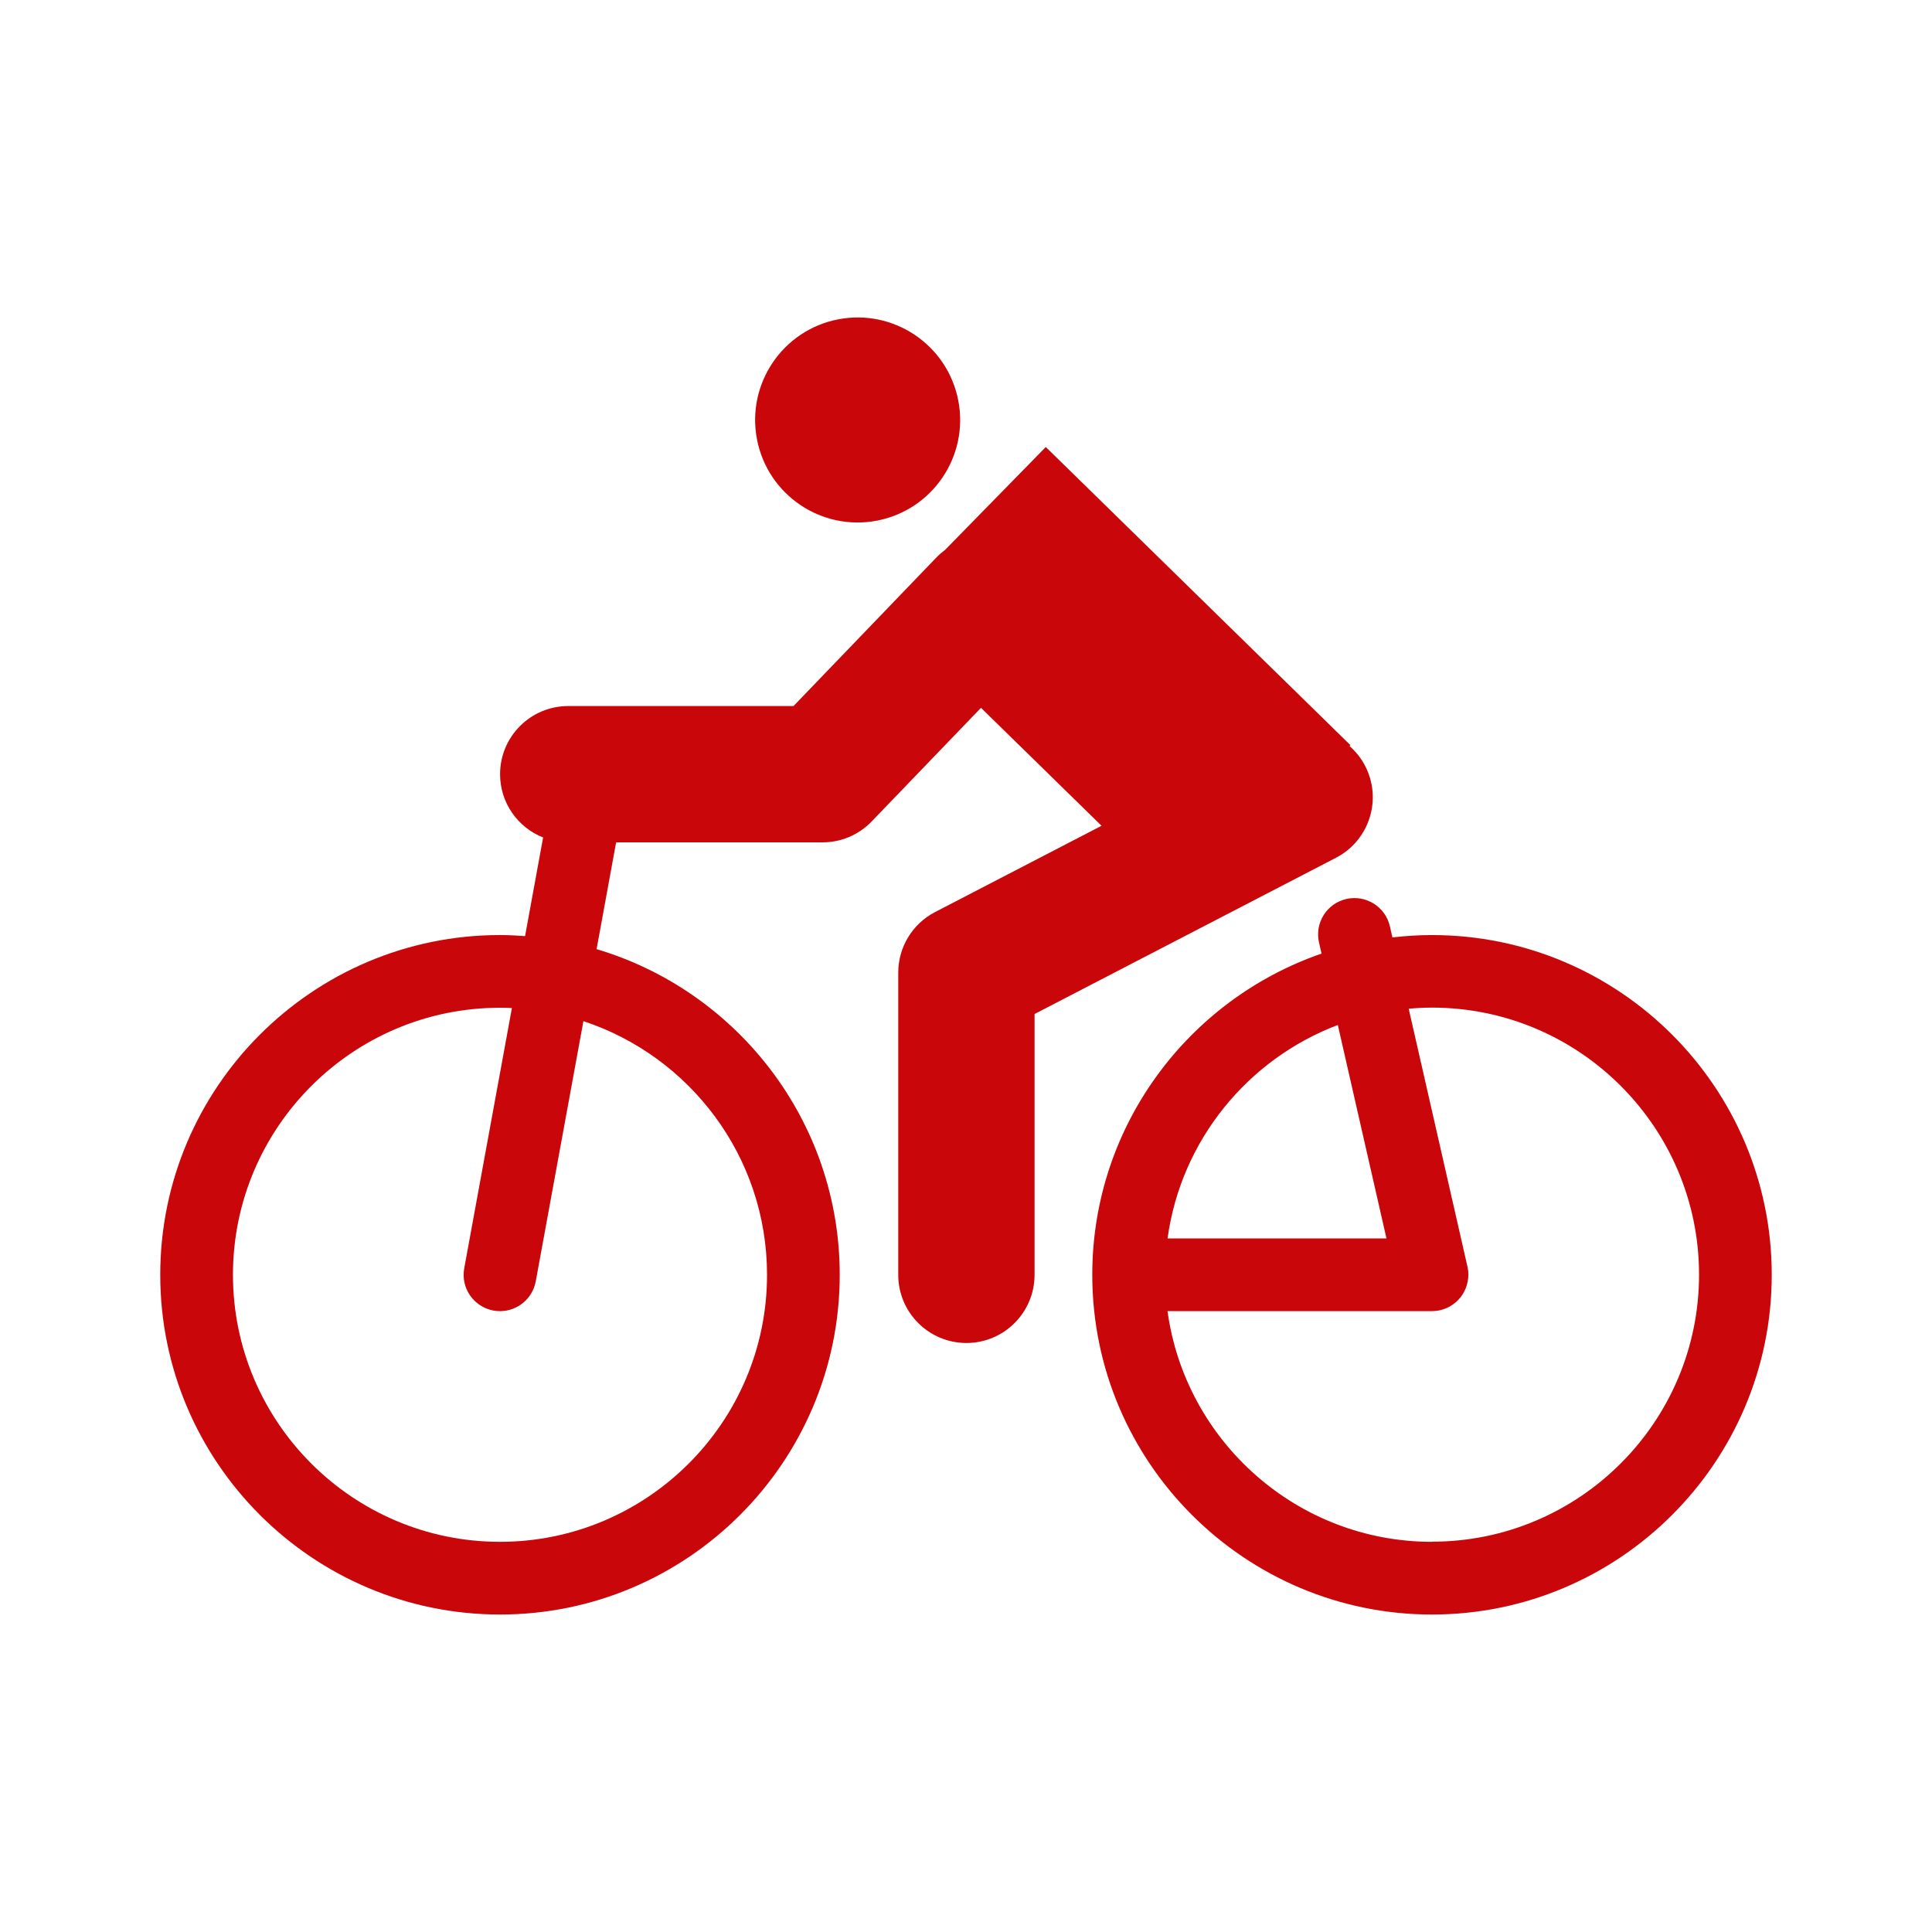 <?xml version="1.0" encoding="UTF-8"?><svg xmlns="http://www.w3.org/2000/svg" viewBox="0 0 425.2 425.2"><defs><style>.d{fill:#c9070a;}</style></defs><g id="a"><g><circle class="d" cx="188.75" cy="92.43" r="22.56" transform="translate(-14.07 37.36) rotate(-10.9)"/><path class="d" d="M110.04,355.33c41.23,0,74.77-33.54,74.77-74.77,0-33.84-22.61-62.49-53.51-71.67l4.3-23.5h45.43c4.08,0,7.98-1.66,10.81-4.6l24.06-25.01,26.53,25.96-36.64,18.99c-4.97,2.58-8.1,7.71-8.1,13.32v66.52c0,8.28,6.72,15,15,15s15-6.72,15-15v-57.4l66.34-34.39c7.35-3.81,10.23-12.87,6.41-20.22-.88-1.71-2.06-3.16-3.42-4.36l.19-.2-67.05-65.62-22.18,22.66c-.66,.49-1.3,1.03-1.89,1.65l-31.45,32.7h-49.58c-8.28,0-15,6.72-15,15,0,6.33,3.92,11.73,9.47,13.93l-3.97,21.7c-1.82-.13-3.66-.23-5.52-.23-41.23,0-74.77,33.54-74.77,74.77s33.54,74.77,74.77,74.77Zm0-133.54c.88,0,1.75,.03,2.62,.07l-10.49,57.26c-.8,4.35,2.08,8.51,6.43,9.31,.49,.09,.97,.13,1.45,.13,3.79,0,7.15-2.7,7.86-6.56l10.49-57.26c23.44,7.73,40.41,29.82,40.41,55.82,0,32.41-26.36,58.77-58.77,58.77s-58.77-26.36-58.77-58.77,26.36-58.77,58.77-58.77Z"/><path class="d" d="M315.16,205.79c-2.95,0-5.85,.19-8.71,.52l-.56-2.44c-.98-4.31-5.27-7-9.58-6.02s-7,5.27-6.02,9.58l.56,2.44c-29.33,10.11-50.46,37.97-50.46,70.69,0,41.23,33.54,74.77,74.77,74.77s74.77-33.54,74.77-74.77-33.54-74.77-74.77-74.77Zm-20.73,19.79l10.71,46.98h-48.18c2.95-21.6,17.68-39.49,37.48-46.98Zm20.73,113.75c-29.69,0-54.29-22.14-58.21-50.77h58.16s.03,0,.05,0c.1,0,.2-.01,.29-.02,.19,0,.38-.01,.56-.03,.07,0,.15-.02,.22-.03,.22-.03,.43-.06,.64-.11,.02,0,.04,0,.06-.01,.07-.02,.14-.04,.21-.06,.17-.04,.34-.09,.5-.14,.1-.03,.2-.07,.29-.11,.15-.05,.29-.11,.43-.17,.11-.05,.23-.11,.34-.16,.12-.06,.24-.12,.35-.18,.12-.07,.24-.14,.36-.22,.1-.06,.19-.12,.29-.19,.12-.08,.24-.17,.36-.27,.09-.07,.17-.13,.26-.2,.11-.09,.22-.19,.32-.29,.08-.08,.17-.16,.25-.24,.09-.1,.18-.2,.27-.3,.08-.1,.17-.19,.25-.29,.07-.09,.15-.19,.22-.29,.08-.11,.16-.23,.24-.35,.06-.09,.11-.18,.17-.28,.08-.13,.15-.26,.22-.39,.05-.09,.09-.19,.13-.28,.07-.14,.13-.28,.19-.42,.04-.1,.08-.2,.11-.31,.05-.14,.1-.28,.14-.42,.04-.12,.06-.24,.09-.37,.03-.13,.06-.25,.09-.38,.03-.15,.05-.3,.07-.45,.01-.11,.03-.21,.04-.32,.02-.17,.02-.34,.03-.51,0-.08,.01-.15,.01-.23,0-.02,0-.04,0-.07,0-.15-.01-.31-.02-.47,0-.12-.01-.24-.03-.37-.01-.11-.03-.22-.05-.33-.03-.16-.05-.33-.09-.49,0-.02,0-.04-.01-.06l-12.93-56.75c1.69-.15,3.4-.24,5.13-.24,32.41,0,58.77,26.36,58.77,58.77s-26.36,58.77-58.77,58.77Z"/></g></g><g id="b"/><g id="c"/></svg>